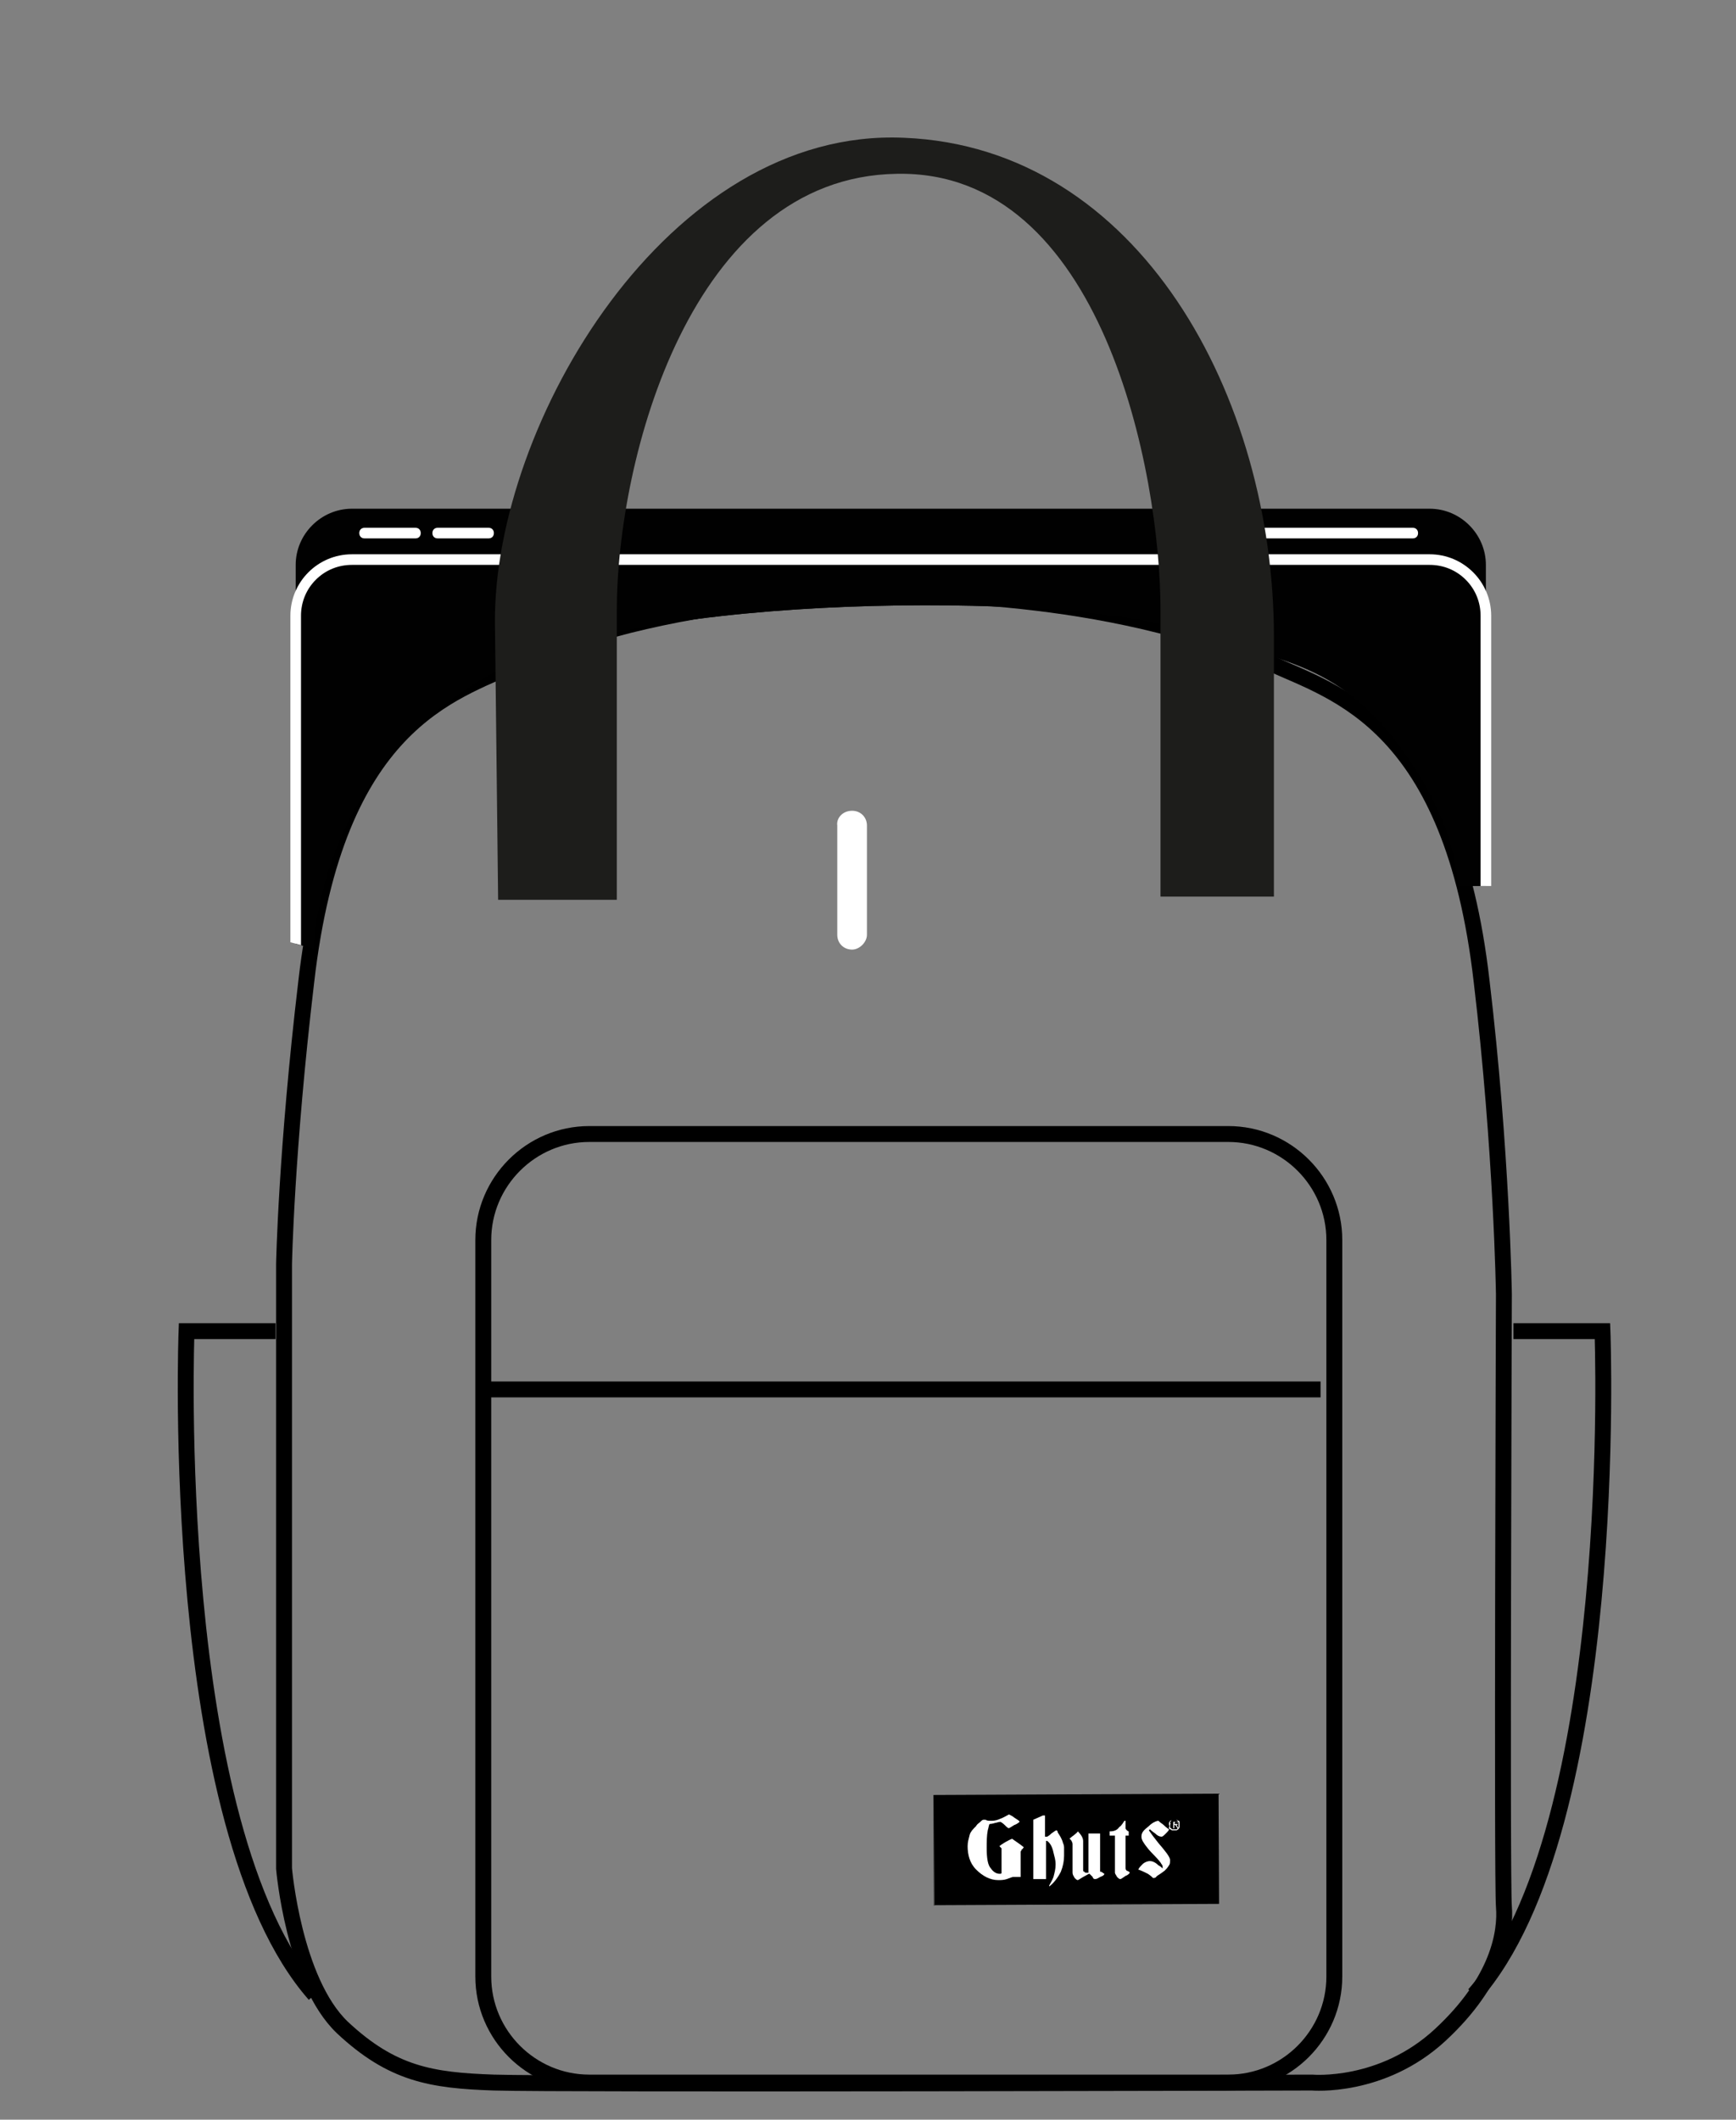 <?xml version="1.0" encoding="utf-8"?>
<!-- Generator: Adobe Illustrator 27.9.1, SVG Export Plug-In . SVG Version: 6.00 Build 0)  -->
<svg version="1.1" id="Camada_1" xmlns="http://www.w3.org/2000/svg" xmlns:xlink="http://www.w3.org/1999/xlink" x="0px" y="0px"
	 viewBox="0 0 163.8 200" style="enable-background:new 0 0 163.8 200;" xml:space="preserve">
<rect x="0" y="0" width="163.8" height="200" fill="#808080" stroke="none"/>
<style type="text/css">
	.st0{fill-rule:evenodd;clip-rule:evenodd;fill:none;stroke:#000000;stroke-width:1.5;stroke-miterlimit:10;}
	.st1{fill:#3C3C3B;}
	.st2{fill:#FFFFFF;}
	.st3{fill:none;stroke:#000000;stroke-width:1.5;stroke-miterlimit:10;}
	.st4{clip-path:url(#SVGID_00000174583223721749312170000004634058600494794159_);fill:#010101;}
	.st5{clip-path:url(#SVGID_00000174583223721749312170000004634058600494794159_);fill:#FFFFFF;}
	.st6{fill-rule:evenodd;clip-rule:evenodd;fill:#1D1D1B;}
</style>
<g>
	<path class="st0" d="M142.8,125.6h8.4c0,0,1.8,46.8-12.1,62.6"/>
	<path class="st0" d="M26,125.6h-8.4c0,0-1.8,46.8,12.1,62.6"/>
	<g>
		<g>
			<g>
				<rect x="88.1" y="169.3" transform="matrix(1 -4.591177e-03 4.591177e-03 1 -0.8 0.468)" width="26.9" height="10.4"/>
				<polygon class="st1" points="88.1,169.4 88.1,169.4 115,169.3 115,179.7 88.2,179.8 88.1,169.4 88.1,169.4 88.1,169.4 
					88.1,169.4 88.1,169.4 88.1,179.8 115,179.7 115,169.3 88.1,169.4 88.1,169.4 				"/>
				<path class="st2" d="M96.6,174.3c-0.1,0.1-0.1,0.2-0.2,0.2c0,0.1-0.1,0.2-0.1,0.2v2.4c0,0-0.1,0-0.2,0c-0.1,0-0.1,0-0.1,0
					c-0.2,0-0.3,0-0.3,0c-0.1,0-0.1,0-0.1,0c-0.1,0-0.3,0.1-0.6,0.2c-0.3,0.1-0.6,0.1-0.8,0.1c-0.8,0-1.5-0.4-2.1-1
					c-0.6-0.6-0.8-1.4-0.8-2.2c0-0.4,0.1-0.7,0.2-1.1c0.1-0.3,0.3-0.5,0.6-0.8c0.1-0.2,0.3-0.3,0.4-0.4c0.1-0.1,0.2-0.2,0.3-0.2H93
					c0.1,0.1,0.3,0.1,0.6,0.1c0.3,0,0.6-0.1,0.8-0.2c0.3-0.1,0.6-0.3,0.8-0.4c0.2,0.1,0.4,0.2,0.5,0.3c0.3,0.2,0.5,0.3,0.5,0.4
					c0,0-0.2,0.2-0.5,0.3c-0.3,0.2-0.5,0.3-0.5,0.3c-0.1,0-0.2-0.1-0.4-0.3c-0.2-0.2-0.4-0.3-0.4-0.3c-0.2,0-0.4,0.1-0.5,0.1
					c-0.3,0.1-0.5,0.1-0.5,0.1c-0.1,0-0.1,0.3-0.2,0.6c-0.1,0.5-0.1,1.1-0.1,1.7c0,0.9,0.1,1.6,0.4,1.9c0.2,0.3,0.5,0.5,0.8,0.5
					c0.1,0,0.1,0,0.1,0s0.1,0,0.1-0.1v-2.3l-0.1-0.1l-0.1-0.1c0.2-0.2,0.9-0.6,1.2-0.7C95.8,173.7,96.5,174.2,96.6,174.3"/>
				<path class="st2" d="M110.4,175.5c0,0.2,0,0.4-0.1,0.5c-0.1,0.2-0.3,0.4-0.4,0.5c-0.5,0.4-0.8,0.5-0.8,0.6
					c-0.1,0.1-0.2,0.1-0.3,0.1c-0.1-0.1-0.2-0.2-0.5-0.4c-0.2-0.1-0.6-0.3-0.9-0.4c0.1-0.2,0.2-0.3,0.4-0.5c0.2-0.2,0.5-0.3,0.7-0.3
					c0.2,0,0.5,0.1,0.8,0.4c0.2,0.1,0.3,0.2,0.4,0.3v-0.1c0-0.1,0-0.2-0.1-0.3c-0.2-0.4-1-1.1-1.3-1.5c-0.4-0.5-0.6-0.8-0.6-1.1
					c0-0.4,0.2-0.6,0.7-1c0.4-0.4,0.8-0.5,0.9-0.5c0.2,0.2,0.4,0.3,0.5,0.4c0.3,0.3,0.5,0.4,0.5,0.4c0,0.1-0.1,0.2-0.3,0.4
					c-0.2,0.2-0.3,0.3-0.4,0.3c-0.2,0-0.4-0.1-0.6-0.3c-0.3-0.2-0.5-0.4-0.5-0.4l-0.1,0.1c0.2,0.3,0.5,0.7,0.9,1.2
					C109.9,174.6,110.4,175.2,110.4,175.5"/>
				<path class="st2" d="M106.6,176.7c0,0-0.1,0.2-0.4,0.3c-0.3,0.2-0.4,0.3-0.5,0.3c-0.1,0-0.2-0.1-0.3-0.2
					c-0.1-0.2-0.2-0.3-0.2-0.4v-3.5h-0.5v-0.4c0.4,0,0.7-0.1,0.9-0.4c0.3-0.2,0.4-0.5,0.5-0.6h0.1v0.7c0,0.1,0.2,0.3,0.3,0.3v0.4
					h-0.3v3c0,0.1,0,0.2,0.1,0.3C106.6,176.6,106.6,176.7,106.6,176.7"/>
				<path class="st2" d="M104.2,176.8c0,0.1-0.1,0.2-0.4,0.3c-0.3,0.2-0.4,0.2-0.5,0.2s-0.2-0.1-0.2-0.2c-0.1-0.1-0.2-0.2-0.3-0.3
					c-0.1,0-0.2,0.1-0.6,0.3c-0.3,0.2-0.5,0.3-0.5,0.3c-0.1,0-0.2-0.1-0.3-0.2c-0.1-0.2-0.2-0.3-0.2-0.5V174c0-0.2-0.2-0.5-0.3-0.5
					c0.2-0.2,0.7-0.5,0.8-0.7c0.1,0.1,0.5,0.5,0.5,0.9v2.7c0,0.1,0,0.2,0.1,0.2c0.1,0.1,0.1,0.1,0.2,0.1c0,0,0,0,0.1,0
					c0,0,0,0,0.1,0V173h1.1v3.6C104,176.6,104,176.7,104.2,176.8C104.2,176.7,104.2,176.8,104.2,176.8"/>
				<path class="st2" d="M100.4,175.1c0,0.5-0.1,1-0.3,1.5c-0.3,0.6-0.7,1.1-1.1,1.4v-0.1c0.1-0.2,0.3-0.5,0.4-0.8
					c0.1-0.4,0.2-0.7,0.2-1.2c0-0.4-0.1-0.7-0.2-1.1c-0.1-0.5-0.3-0.9-0.6-1.1h-0.1v3.6h-1.2v-5.6l0.9-0.4h0.2v2h0.2
					c0.2-0.1,0.3-0.2,0.4-0.3c0.3-0.2,0.4-0.3,0.5-0.3c0.1,0.1,0.1,0.1,0.1,0.2c0.2,0.3,0.4,0.6,0.5,1c0.1,0.2,0.1,0.4,0.1,0.4
					C100.4,174.5,100.4,174.7,100.4,175.1"/>
				<path class="st2" d="M110.4,172.2c0,0.1,0,0.1,0,0.2s0.1,0.1,0.1,0.1l0.1,0.1c0.1,0,0.1,0,0.2,0c0.1,0,0.1,0,0.2,0
					s0.1-0.1,0.1-0.1l0.1-0.1c0-0.1,0-0.1,0-0.2c0-0.1,0-0.1,0-0.2s-0.1-0.1-0.1-0.2l-0.1-0.1c-0.1,0-0.1,0-0.2,0
					c-0.1,0-0.1,0-0.2,0c-0.1,0-0.1,0.1-0.1,0.1s-0.1,0.1-0.1,0.2C110.5,172.1,110.4,172.1,110.4,172.2 M110.3,172.2
					c0-0.1,0-0.2,0-0.2c0-0.1,0.1-0.1,0.1-0.2c0.1,0,0.1-0.1,0.2-0.1c0.1,0,0.1,0,0.2,0c0.1,0,0.1,0,0.2,0s0.1,0.1,0.2,0.1
					c0.1,0,0.1,0.1,0.1,0.2s0,0.1,0,0.2c0,0.1,0,0.2,0,0.2c0,0.1-0.1,0.1-0.1,0.2c-0.1,0-0.1,0.1-0.2,0.1s-0.1,0-0.2,0
					c-0.1,0-0.1,0-0.2,0c-0.1,0-0.1-0.1-0.2-0.1c-0.1,0-0.1-0.1-0.1-0.2C110.4,172.3,110.3,172.2,110.3,172.2z M110.8,172.1
					L110.8,172.1c0.1,0,0.1,0,0.2,0c0,0,0,0,0.1,0c0,0,0,0,0-0.1c0,0,0,0,0-0.1c0,0,0,0-0.1,0h-0.1L110.8,172.1z M110.7,171.9h0.2
					c0.2,0,0.2,0.1,0.2,0.2s0,0.1,0,0.1H111l0.2,0.3h-0.1l-0.2-0.3h-0.1v0.3h-0.1V171.9z"/>
			</g>
			<path class="st2" d="M80.4,76.5L80.4,76.5c0.8,0,1.4,0.6,1.4,1.4v10.3c0,0.7-0.7,1.4-1.4,1.4c-0.8,0-1.4-0.6-1.4-1.4V77.9
				C78.9,77.2,79.5,76.5,80.4,76.5"/>
			<path class="st3" d="M141.9,122.1c0,0-0.2-13.5-2.1-29.5c-2.8-24.4-13.8-27.2-19.9-30c-15.3-7-35.4-6.5-35.4-6.5
				s-20.4-0.5-35.7,6.5c-6.1,2.8-17.1,5.6-19.9,30c-1.9,16-2.1,26.7-2.1,26.7v57c0,0,0.9,10.6,5.5,15c4.7,4.4,8.4,5,14.3,5.2
				s77.2,0,77.2,0s6.6,0.6,12.1-4.5s6.2-9.7,6-12.1S141.9,122.1,141.9,122.1z"/>
			<path class="st3" d="M115.9,196.5H55.6c-5.5,0-10-4.5-10-10V117c0-5.5,4.5-10,10-10h60.3c5.5,0,10,4.5,10,10v69.5
				C125.9,192,121.4,196.5,115.9,196.5z"/>
		</g>
	</g>
	<line class="st3" x1="45.6" y1="131.1" x2="124.6" y2="131.1"/>
	<g>
		<defs>
			<path id="SVGID_1_" d="M12.5,8.2v76.7l17.1,4.6c0,0,0.2-17,17.1-26.1c14.1-7.6,53.5-7.4,63.9-4.2c10.3,3.3,16.1,2.9,22.7,13
				c4.5,6.8,4.2,11.4,4.2,11.4h13.5V8.2H12.5z"/>
		</defs>
		<clipPath id="SVGID_00000044152257958071168720000008083132952033919158_">
			<use xlink:href="#SVGID_1_"  style="overflow:visible;"/>
		</clipPath>
		<path style="clip-path:url(#SVGID_00000044152257958071168720000008083132952033919158_);fill:#010101;" d="M134.9,97.3H33.2
			c-2.9,0-5.3-2.4-5.3-5.3V53.3c0-2.9,2.4-5.3,5.3-5.3h101.7c2.9,0,5.3,2.4,5.3,5.3v38.8C140.2,95,137.8,97.3,134.9,97.3"/>
		<path style="clip-path:url(#SVGID_00000044152257958071168720000008083132952033919158_);fill:#010101;" d="M134.9,102.1H33.2
			c-2.9,0-5.3-2.4-5.3-5.3V58.1c0-2.9,2.4-5.3,5.3-5.3h101.7c2.9,0,5.3,2.4,5.3,5.3v38.8C140.2,99.7,137.8,102.1,134.9,102.1"/>
		<path style="clip-path:url(#SVGID_00000044152257958071168720000008083132952033919158_);fill:#FFFFFF;" d="M134.9,102.1v-0.5
			H33.2c-1.3,0-2.5-0.5-3.4-1.4c-0.9-0.9-1.4-2.1-1.4-3.4V58.1c0-1.3,0.5-2.5,1.4-3.4c0.9-0.9,2.1-1.4,3.4-1.4h101.7
			c1.3,0,2.5,0.5,3.4,1.4c0.9,0.9,1.4,2.1,1.4,3.4v38.8c0,1.2-0.5,2.4-1.4,3.3c-0.9,0.9-2.1,1.4-3.4,1.4V102.1v0.5
			c3.2,0,5.8-2.6,5.8-5.7V58.1c0-3.2-2.6-5.8-5.8-5.8H33.2c-3.2,0-5.8,2.6-5.8,5.8v38.7c0,3.2,2.6,5.8,5.8,5.8h101.7V102.1z"/>
		<path style="clip-path:url(#SVGID_00000044152257958071168720000008083132952033919158_);fill:#FFFFFF;" d="M34.4,50.8h4.8
			c0.3,0,0.5-0.2,0.5-0.5c0-0.3-0.2-0.5-0.5-0.5h-4.8c-0.3,0-0.5,0.2-0.5,0.5C33.9,50.6,34.1,50.8,34.4,50.8"/>
		<path style="clip-path:url(#SVGID_00000044152257958071168720000008083132952033919158_);fill:#FFFFFF;" d="M41.3,50.8h4.8
			c0.3,0,0.5-0.2,0.5-0.5c0-0.3-0.2-0.5-0.5-0.5h-4.8c-0.3,0-0.5,0.2-0.5,0.5C40.8,50.6,41,50.8,41.3,50.8"/>
		<path style="clip-path:url(#SVGID_00000044152257958071168720000008083132952033919158_);fill:#FFFFFF;" d="M114.1,50.8h19.2
			c0.3,0,0.5-0.2,0.5-0.5c0-0.3-0.2-0.5-0.5-0.5h-19.2c-0.3,0-0.5,0.2-0.5,0.5C113.6,50.6,113.9,50.8,114.1,50.8"/>
		<path style="clip-path:url(#SVGID_00000044152257958071168720000008083132952033919158_);fill:#FFFFFF;" d="M48.6,50.8h0.5
			c0.3,0,0.5-0.2,0.5-0.5c0-0.3-0.2-0.5-0.5-0.5h-0.5c-0.3,0-0.5,0.2-0.5,0.5C48.1,50.6,48.3,50.8,48.6,50.8"/>
	</g>
	<path class="st6" d="M47,84.9h11.2V57.6c0-14.3,7-40.9,26.4-41.2c19.4-0.4,24.9,28.2,24.9,41.2v27h10.7V60.1
		c0-22.6-12.7-46.2-34.9-47.1C63,12,46.6,40,46.7,58.7L47,84.9z"/>
</g>
</svg>
